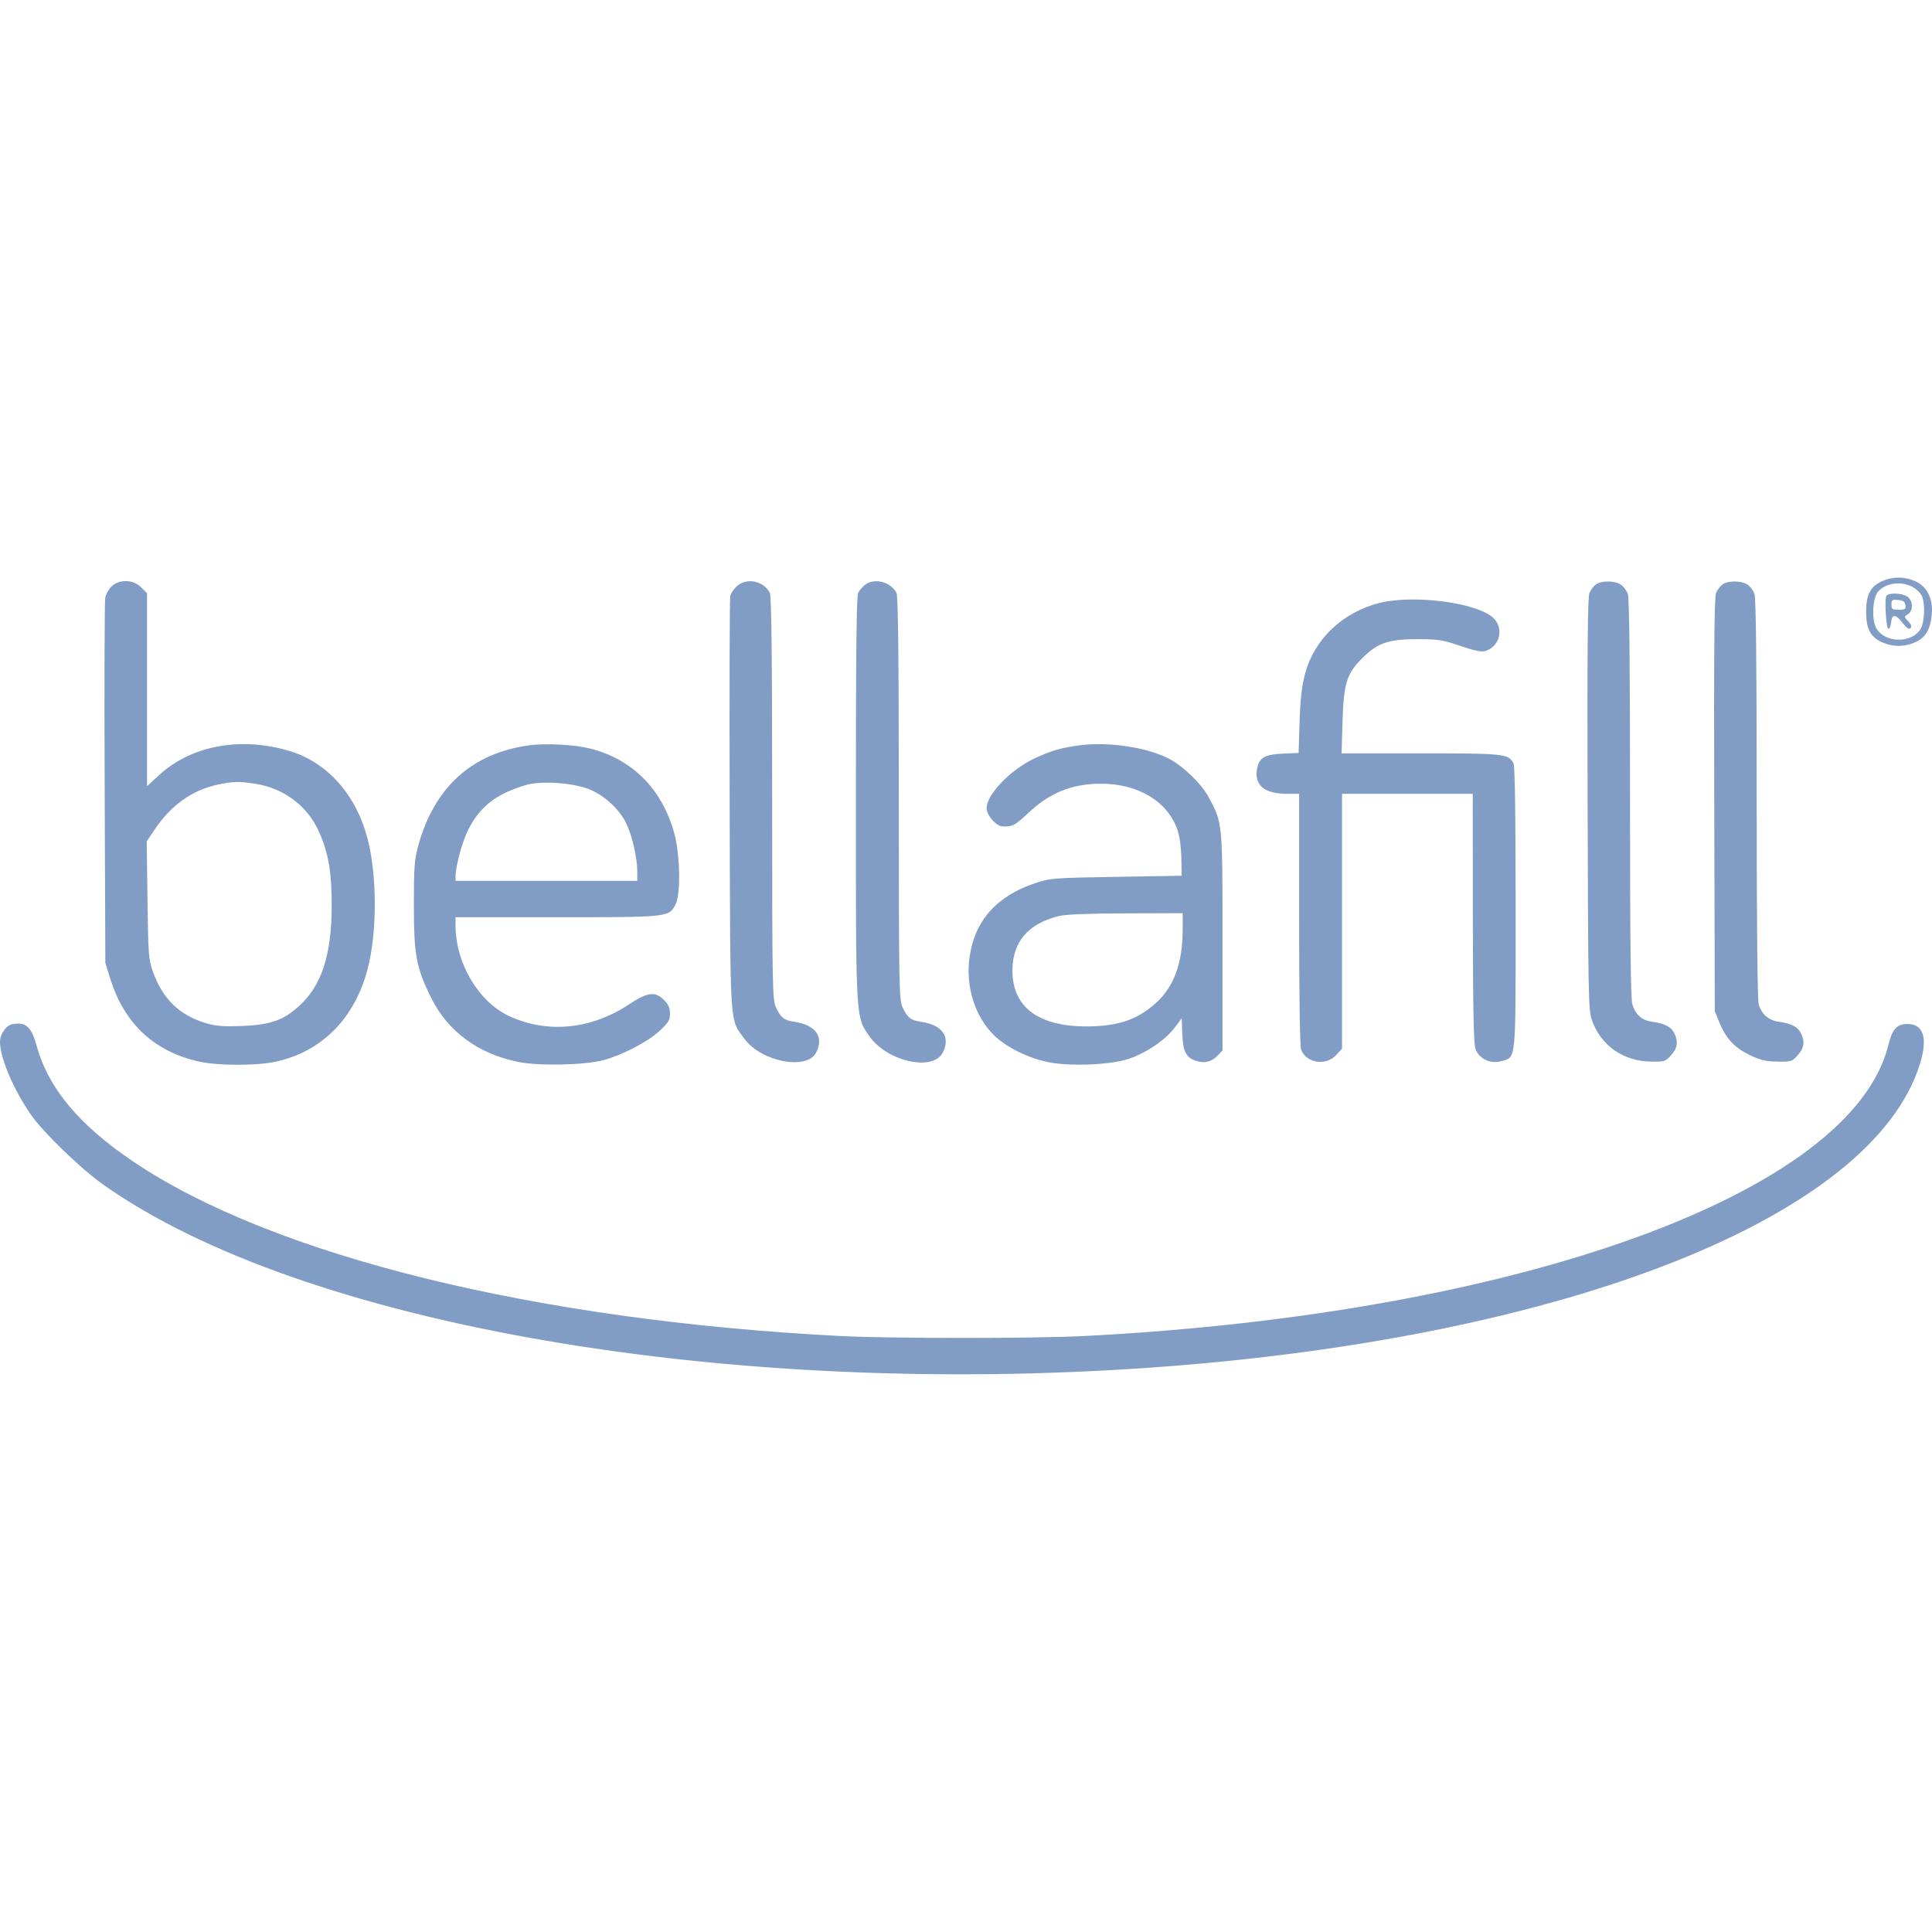 <svg width="97" height="97" viewBox="0 0 97 97" fill="none" xmlns="http://www.w3.org/2000/svg">
<path fill-rule="evenodd" clip-rule="evenodd" d="M94.486 29.184C93.909 29.443 93.691 29.863 93.691 30.713C93.691 31.563 93.909 31.983 94.486 32.243C95.031 32.488 95.618 32.488 96.164 32.243C96.674 32.014 96.909 31.622 96.987 30.872C97.069 30.088 96.762 29.453 96.175 29.189C95.619 28.939 95.035 28.937 94.486 29.184ZM5.611 29.433C5.465 29.566 5.318 29.829 5.283 30.017C5.248 30.204 5.235 34.403 5.254 39.347L5.289 48.337L5.523 49.097C6.229 51.391 7.737 52.802 10.019 53.304C10.949 53.508 12.832 53.513 13.794 53.314C16.133 52.829 17.814 51.143 18.463 48.629C18.936 46.799 18.936 43.995 18.462 42.139C17.899 39.933 16.459 38.294 14.577 37.718C12.117 36.965 9.625 37.416 7.999 38.907L7.384 39.471L7.384 34.627L7.384 29.784L7.084 29.487C6.686 29.092 6.009 29.067 5.611 29.433ZM36.99 29.435C36.843 29.57 36.697 29.787 36.664 29.917C36.632 30.048 36.618 34.771 36.634 40.414C36.667 51.86 36.62 51.121 37.384 52.164C38.222 53.308 40.506 53.746 40.972 52.853C41.388 52.059 40.95 51.446 39.859 51.296C39.369 51.228 39.194 51.087 38.957 50.571C38.781 50.187 38.77 49.612 38.768 40.077C38.767 32.851 38.733 29.926 38.651 29.767C38.335 29.155 37.481 28.985 36.99 29.435ZM43.419 29.37C43.298 29.466 43.148 29.645 43.085 29.767C43.003 29.926 42.971 32.842 42.971 40.057C42.971 51.338 42.954 51.045 43.669 52.051C44.556 53.297 46.837 53.8 47.329 52.858C47.746 52.058 47.311 51.446 46.218 51.296C45.728 51.228 45.552 51.087 45.315 50.571C45.139 50.187 45.129 49.612 45.127 40.077C45.125 32.851 45.092 29.926 45.01 29.767C44.72 29.206 43.883 28.997 43.419 29.37ZM80.132 29.338C80.015 29.419 79.865 29.614 79.8 29.771C79.711 29.982 79.688 32.714 79.709 40.364C79.735 49.919 79.751 50.712 79.919 51.202C80.355 52.471 81.477 53.272 82.859 53.299C83.572 53.313 83.609 53.302 83.898 52.982C84.23 52.615 84.274 52.282 84.049 51.85C83.889 51.544 83.563 51.383 82.927 51.295C82.434 51.227 82.111 50.938 81.957 50.429C81.872 50.148 81.839 47.282 81.839 40.087C81.839 33.252 81.804 30.036 81.729 29.821C81.668 29.649 81.508 29.436 81.373 29.349C81.065 29.149 80.413 29.143 80.132 29.338ZM86.491 29.338C86.373 29.419 86.223 29.615 86.158 29.772C86.069 29.985 86.045 32.706 86.067 40.416L86.095 50.774L86.324 51.333C86.651 52.133 87.081 52.596 87.836 52.965C88.371 53.225 88.629 53.288 89.225 53.3C89.929 53.313 89.968 53.301 90.256 52.982C90.588 52.615 90.632 52.282 90.407 51.85C90.247 51.544 89.922 51.383 89.285 51.295C88.797 51.227 88.436 50.909 88.3 50.426C88.236 50.198 88.198 46.381 88.198 40.099C88.198 33.257 88.163 30.036 88.087 29.821C88.026 29.649 87.867 29.436 87.732 29.349C87.424 29.149 86.772 29.143 86.491 29.338ZM96.071 29.495C96.256 29.606 96.452 29.815 96.507 29.958C96.659 30.354 96.626 31.194 96.446 31.539C96.038 32.32 94.605 32.307 94.193 31.518C93.957 31.067 94.022 30.002 94.304 29.691C94.707 29.247 95.513 29.158 96.071 29.495ZM94.702 29.936C94.61 30.172 94.705 31.577 94.812 31.577C94.869 31.577 94.929 31.428 94.947 31.247C94.989 30.815 95.18 30.826 95.53 31.281C95.729 31.539 95.842 31.613 95.92 31.536C95.998 31.458 95.966 31.36 95.809 31.194C95.591 30.964 95.591 30.96 95.79 30.836C96.072 30.662 96.057 30.161 95.764 29.957C95.481 29.761 94.775 29.747 94.702 29.936ZM69.299 30.263C67.995 30.576 66.837 31.376 66.147 32.442C65.53 33.394 65.308 34.317 65.25 36.163L65.199 37.803L64.402 37.839C63.49 37.88 63.219 38.041 63.113 38.601C62.959 39.413 63.486 39.855 64.606 39.855H65.225V46.146C65.225 49.987 65.264 52.539 65.325 52.698C65.59 53.388 66.574 53.534 67.097 52.96L67.379 52.65V46.253V39.855H70.66H73.942L73.948 46.077C73.952 50.617 73.987 52.394 74.076 52.654C74.25 53.158 74.832 53.437 75.377 53.275C76.136 53.05 76.096 53.484 76.096 45.591C76.096 40.936 76.06 38.454 75.99 38.326C75.73 37.843 75.544 37.824 71.321 37.824H67.357L67.403 36.275C67.462 34.299 67.606 33.834 68.401 33.04C69.176 32.268 69.722 32.084 71.225 32.09C72.229 32.095 72.458 32.132 73.312 32.428C73.927 32.642 74.363 32.739 74.526 32.698C75.294 32.507 75.543 31.551 74.965 31.015C74.151 30.262 71.028 29.848 69.299 30.263ZM95.665 30.383C95.694 30.584 95.653 30.612 95.332 30.612C95.008 30.612 94.966 30.582 94.966 30.351C94.966 30.119 95.002 30.094 95.299 30.123C95.555 30.147 95.64 30.208 95.665 30.383ZM26.568 37.42C23.699 37.812 21.812 39.517 21.003 42.445C20.805 43.164 20.779 43.511 20.779 45.442C20.779 47.954 20.897 48.584 21.655 50.114C22.485 51.791 24.031 52.922 26.034 53.319C27.093 53.529 29.363 53.478 30.305 53.224C31.253 52.968 32.53 52.303 33.112 51.761C33.565 51.34 33.638 51.219 33.638 50.888C33.638 50.6 33.564 50.431 33.338 50.208C32.889 49.762 32.516 49.808 31.591 50.421C29.68 51.689 27.472 51.904 25.556 51.01C24.022 50.293 22.879 48.367 22.872 46.483L22.87 46.051H27.95C33.566 46.051 33.569 46.051 33.912 45.424C34.182 44.93 34.152 42.946 33.858 41.856C33.257 39.632 31.756 38.116 29.624 37.58C28.853 37.386 27.383 37.309 26.568 37.42ZM54.252 37.415C53.312 37.531 52.771 37.687 51.933 38.083C50.719 38.656 49.534 39.892 49.534 40.584C49.534 40.916 49.999 41.461 50.303 41.487C50.801 41.528 50.971 41.443 51.619 40.825C52.691 39.805 53.826 39.347 55.286 39.347C57.158 39.347 58.643 40.253 59.125 41.688C59.226 41.99 59.304 42.57 59.313 43.087L59.328 43.969L56.046 44.024C52.861 44.078 52.741 44.087 51.97 44.343C50.044 44.983 48.945 46.218 48.68 48.039C48.466 49.508 48.941 51.032 49.905 51.975C50.523 52.578 51.594 53.113 52.611 53.324C53.693 53.549 55.69 53.473 56.635 53.172C57.508 52.893 58.505 52.224 58.969 51.606L59.328 51.128L59.358 51.901C59.393 52.794 59.547 53.1 60.044 53.262C60.475 53.403 60.833 53.315 61.139 52.992L61.379 52.739L61.379 47.287C61.379 41.252 61.387 41.336 60.687 40.029C60.321 39.345 59.377 38.437 58.659 38.076C57.546 37.517 55.683 37.238 54.252 37.415ZM12.819 39.351C14.239 39.571 15.419 40.449 15.995 41.714C16.486 42.789 16.659 43.782 16.653 45.492C16.645 47.969 16.148 49.486 15.007 50.519C14.225 51.226 13.554 51.459 12.139 51.513C11.266 51.547 10.855 51.517 10.396 51.386C9.033 50.996 8.174 50.174 7.678 48.785C7.46 48.177 7.442 47.936 7.405 45.187L7.366 42.241L7.791 41.611C8.586 40.431 9.666 39.665 10.912 39.397C11.694 39.228 11.985 39.221 12.819 39.351ZM29.409 39.563C30.209 39.822 31.055 40.554 31.429 41.31C31.731 41.922 31.993 43.044 31.995 43.74L31.997 44.223H27.433L22.87 44.223L22.872 43.994C22.875 43.508 23.187 42.334 23.469 41.743C23.903 40.834 24.497 40.227 25.363 39.807C25.769 39.61 26.354 39.406 26.664 39.353C27.44 39.222 28.64 39.313 29.409 39.563ZM59.378 46.686C59.374 48.366 58.935 49.557 58.019 50.373C57.084 51.206 56.115 51.531 54.559 51.533C52.113 51.536 50.814 50.547 50.831 48.694C50.844 47.275 51.632 46.367 53.175 45.99C53.513 45.908 54.655 45.862 56.533 45.857L59.379 45.848L59.378 46.686ZM0.643 51.414C0.323 51.462 0 51.907 0 52.301C0 53.114 0.675 54.702 1.561 55.976C2.183 56.87 4.069 58.69 5.201 59.489C15.14 66.505 36.458 70.203 57.995 68.648C78.7 67.153 94.005 61.086 96.39 53.43C96.792 52.14 96.587 51.435 95.804 51.413C95.247 51.397 95.011 51.648 94.808 52.47C92.974 59.906 76.208 65.968 54.406 67.079C51.863 67.208 44.696 67.206 42.15 67.075C26.853 66.287 13.705 63.043 6.709 58.331C3.988 56.498 2.442 54.656 1.851 52.544C1.571 51.546 1.322 51.313 0.643 51.414Z" fill="#819DC6"/>
</svg>
